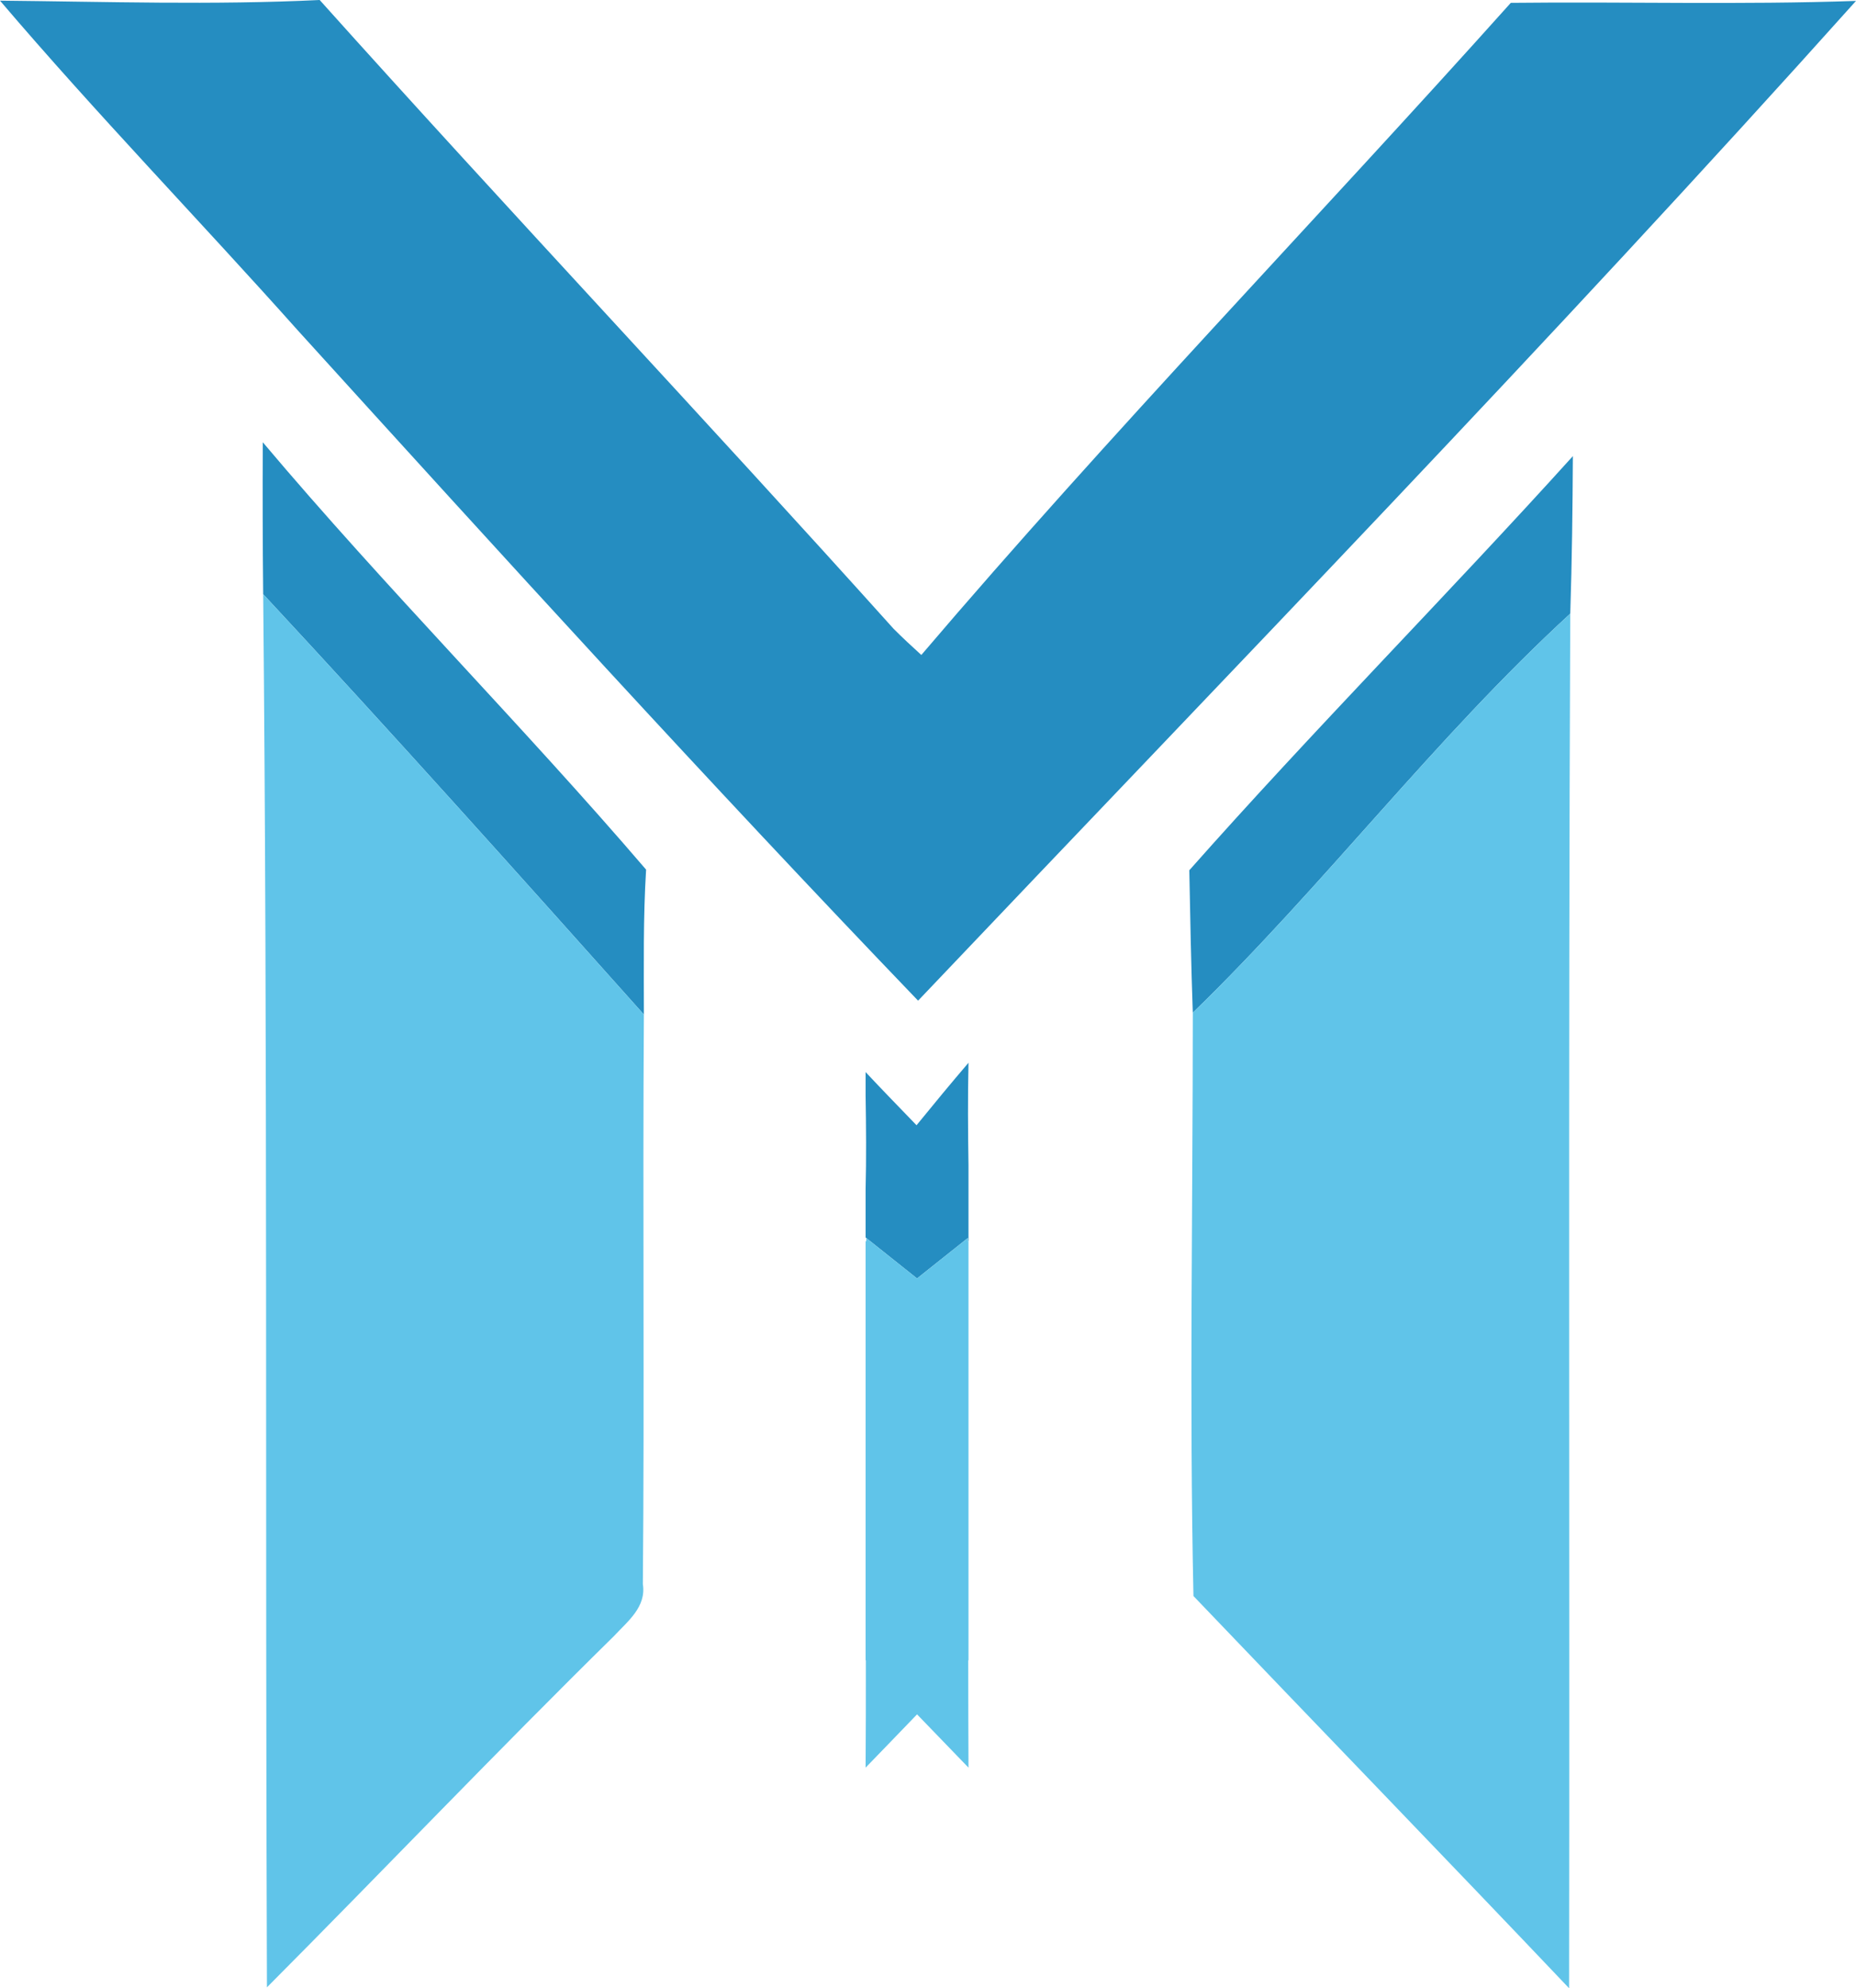 <?xml version="1.0" encoding="UTF-8"?>
<svg id="Layer_2" xmlns="http://www.w3.org/2000/svg" viewBox="0 0 143.23 153.39">
  <defs>
    <style>
      .cls-1 {
        fill: #60c4e9;
      }

      .cls-2 {
        fill: #258dc1;
      }
    </style>
  </defs>
  <g id="Layer_1-2" data-name="Layer_1">
    <g>
      <path class="cls-2" d="M0,.05c8.22.08,16.45.35,24.67-.05,14.62,16.3,29.66,32.23,44.29,48.51.69.69,1.41,1.36,2.14,2.02C85.77,33.32,101.5,17.06,116.59.22c8.88-.1,17.76.16,26.64-.15-23.53,26.25-48.1,51.57-72.38,77.13-16.26-16.93-32.06-34.3-47.84-51.68C15.39,16.98,7.42,8.76,0,.05Z"/>
      <path class="cls-2" d="M20.28,34.12c9.52,11.29,19.97,21.76,29.58,32.97-.23,3.72-.17,7.45-.17,11.18-9.72-10.88-19.45-21.75-29.38-32.43-.04-3.9-.05-7.81-.03-11.72Z"/>
      <path class="cls-2" d="M91.78,67.14c9.63-10.87,19.86-21.18,29.6-31.95-.02,4.05-.07,8.1-.2,12.15-10.43,9.57-18.99,20.95-29.13,30.79-.13-3.67-.2-7.33-.27-10.99Z"/>
      <path class="cls-1" d="M20.31,45.84c9.93,10.68,19.66,21.55,29.38,32.43-.1,14.64.05,29.3-.08,43.94.28,1.76-1.17,2.87-2.23,4.01-9.05,8.9-17.82,18.1-26.78,27.1-.14-35.82.06-71.65-.29-107.48Z"/>
      <path class="cls-1" d="M92.05,78.13c10.14-9.84,18.7-21.22,29.13-30.79-.16,35.35-.04,70.7-.09,106.05-9.62-10.13-19.34-20.16-28.99-30.26-.32-15-.05-30-.05-45Z"/>
      <g>
        <path class="cls-2" d="M74.74,81.99c-1.36,1.59-2.69,3.2-4.01,4.82-1.32-1.37-2.64-2.72-3.93-4.1v1.81c.04,2.42.06,4.83,0,7.24v3.71l.05.04c1.31,1.04,2.62,2.08,3.92,3.12,1.3-1.04,2.61-2.08,3.92-3.12,0,.09,0,.18,0,.27.02-.02.03-.03.05-.05v-5.83c-.04-2.64-.06-5.27,0-7.91Z"/>
        <path class="cls-1" d="M74.69,95.51c-1.31,1.04-2.62,2.08-3.92,3.12-1.3-1.04-2.61-2.08-3.92-3.12,0,.09,0,.18,0,.27-.02-.02-.03-.03-.05-.05v32.35s.01.01.02.02c0,2.76,0,5.51-.02,8.27,1.32-1.37,2.65-2.73,3.97-4.11,1.32,1.37,2.65,2.74,3.97,4.11-.02-2.76-.01-5.51-.02-8.27,0,0,.01-.01.02-.02v-32.35s-.03.03-.05.05c0-.09,0-.18,0-.27Z"/>
      </g>
    </g>
  </g>
</svg>